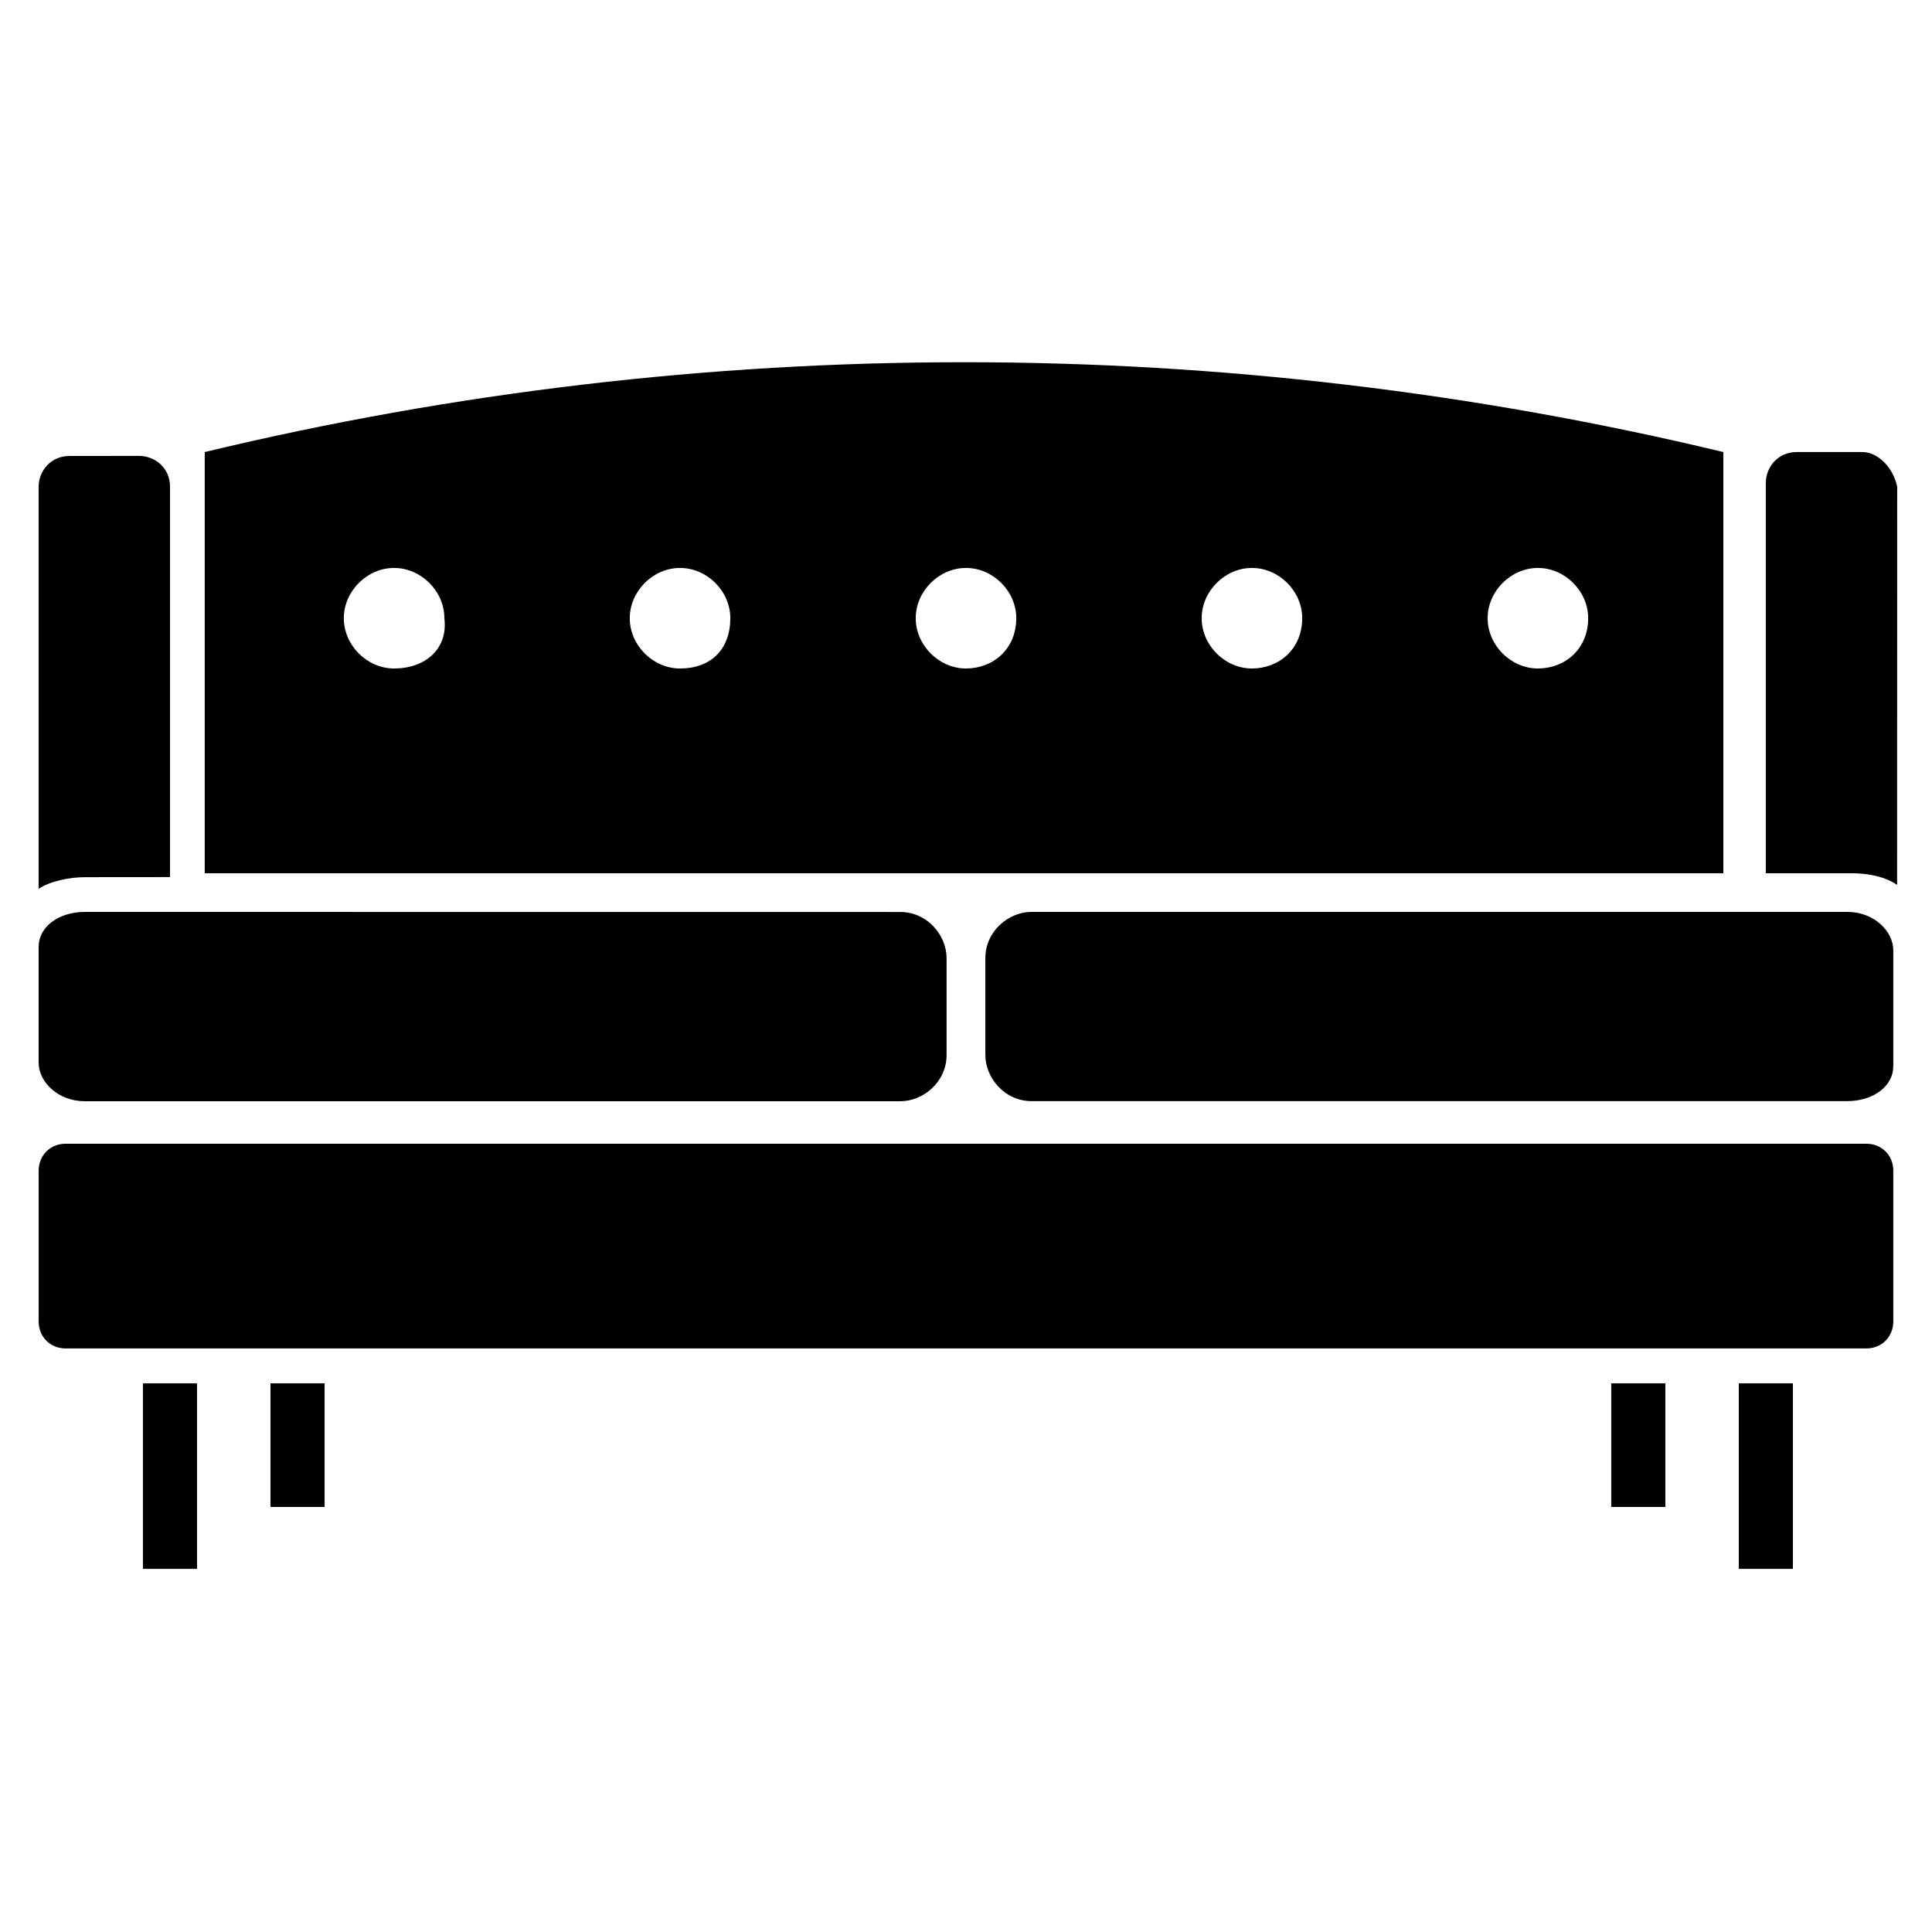 <?xml version="1.0" encoding="UTF-8"?>
<svg width="100pt" height="100pt" version="1.1" viewBox="0 0 100 100" xmlns="http://www.w3.org/2000/svg">
 <g>
  <path d="m96.602 59.199h-93.203c-0.801 0-1.398 0.602-1.398 1.398v7.801c0 0.801 0.602 1.398 1.398 1.398h93.199c0.801 0 1.398-0.602 1.398-1.398v-7.801c0.004-0.797-0.598-1.398-1.395-1.398z"/>
  <path d="m90 71.602h2.801v9.602h-2.801z"/>
  <path d="m83.398 71.602h2.801v6.398h-2.801z"/>
  <path d="m7.398 71.602h2.801v9.602h-2.801z"/>
  <path d="m14 71.602h2.801v6.398h-2.801z"/>
  <path d="m89.199 23.398c-25.801-6.199-52.801-6.199-78.602 0v21.801h78.602zm-68.801 11.203c-1.398 0-2.602-1.199-2.602-2.602 0-1.398 1.199-2.602 2.602-2.602 1.398 0 2.602 1.199 2.602 2.602 0.199 1.602-1 2.602-2.602 2.602zm14.801 0c-1.398 0-2.602-1.199-2.602-2.602 0-1.398 1.199-2.602 2.602-2.602 1.398 0 2.602 1.199 2.602 2.602 0 1.602-1 2.602-2.602 2.602zm14.801 0c-1.398 0-2.602-1.199-2.602-2.602 0-1.398 1.199-2.602 2.602-2.602 1.398 0 2.602 1.199 2.602 2.602 0 1.602-1.203 2.602-2.602 2.602zm14.801 0c-1.398 0-2.602-1.199-2.602-2.602 0-1.398 1.199-2.602 2.602-2.602 1.398 0 2.602 1.199 2.602 2.602-0.004 1.602-1.203 2.602-2.602 2.602zm14.801 0c-1.398 0-2.602-1.199-2.602-2.602 0-1.398 1.199-2.602 2.602-2.602 1.398 0 2.602 1.199 2.602 2.602-0.004 1.602-1.203 2.602-2.602 2.602z"/>
  <path d="m96.398 23.398h-3.398c-1 0-1.602 0.801-1.602 1.602v20.199h4.398c1 0 1.801 0.199 2.398 0.602l0.004-20.602c-0.199-1-1-1.801-1.801-1.801z"/>
  <path d="m8.801 45.199v-20c0-1-0.801-1.602-1.602-1.602l-3.598 0.004c-1 0-1.602 0.801-1.602 1.602v20.801c0.602-0.398 1.602-0.602 2.398-0.602l4.402-0.004z"/>
  <path d="m4.398 57h42.199c1.199 0 2.398-1 2.398-2.398v-5c0-1.199-1-2.398-2.398-2.398l-42.199-0.004c-1.398 0-2.398 0.801-2.398 1.801v6c0 1 1 2 2.398 2z"/>
  <path d="m95.602 47.199h-42.203c-1.199 0-2.398 1-2.398 2.398v5c0 1.199 1 2.398 2.398 2.398h42.199c1.398 0 2.398-0.801 2.398-1.801v-6c0.004-0.996-0.996-1.996-2.394-1.996z"/>
 </g>
</svg>
